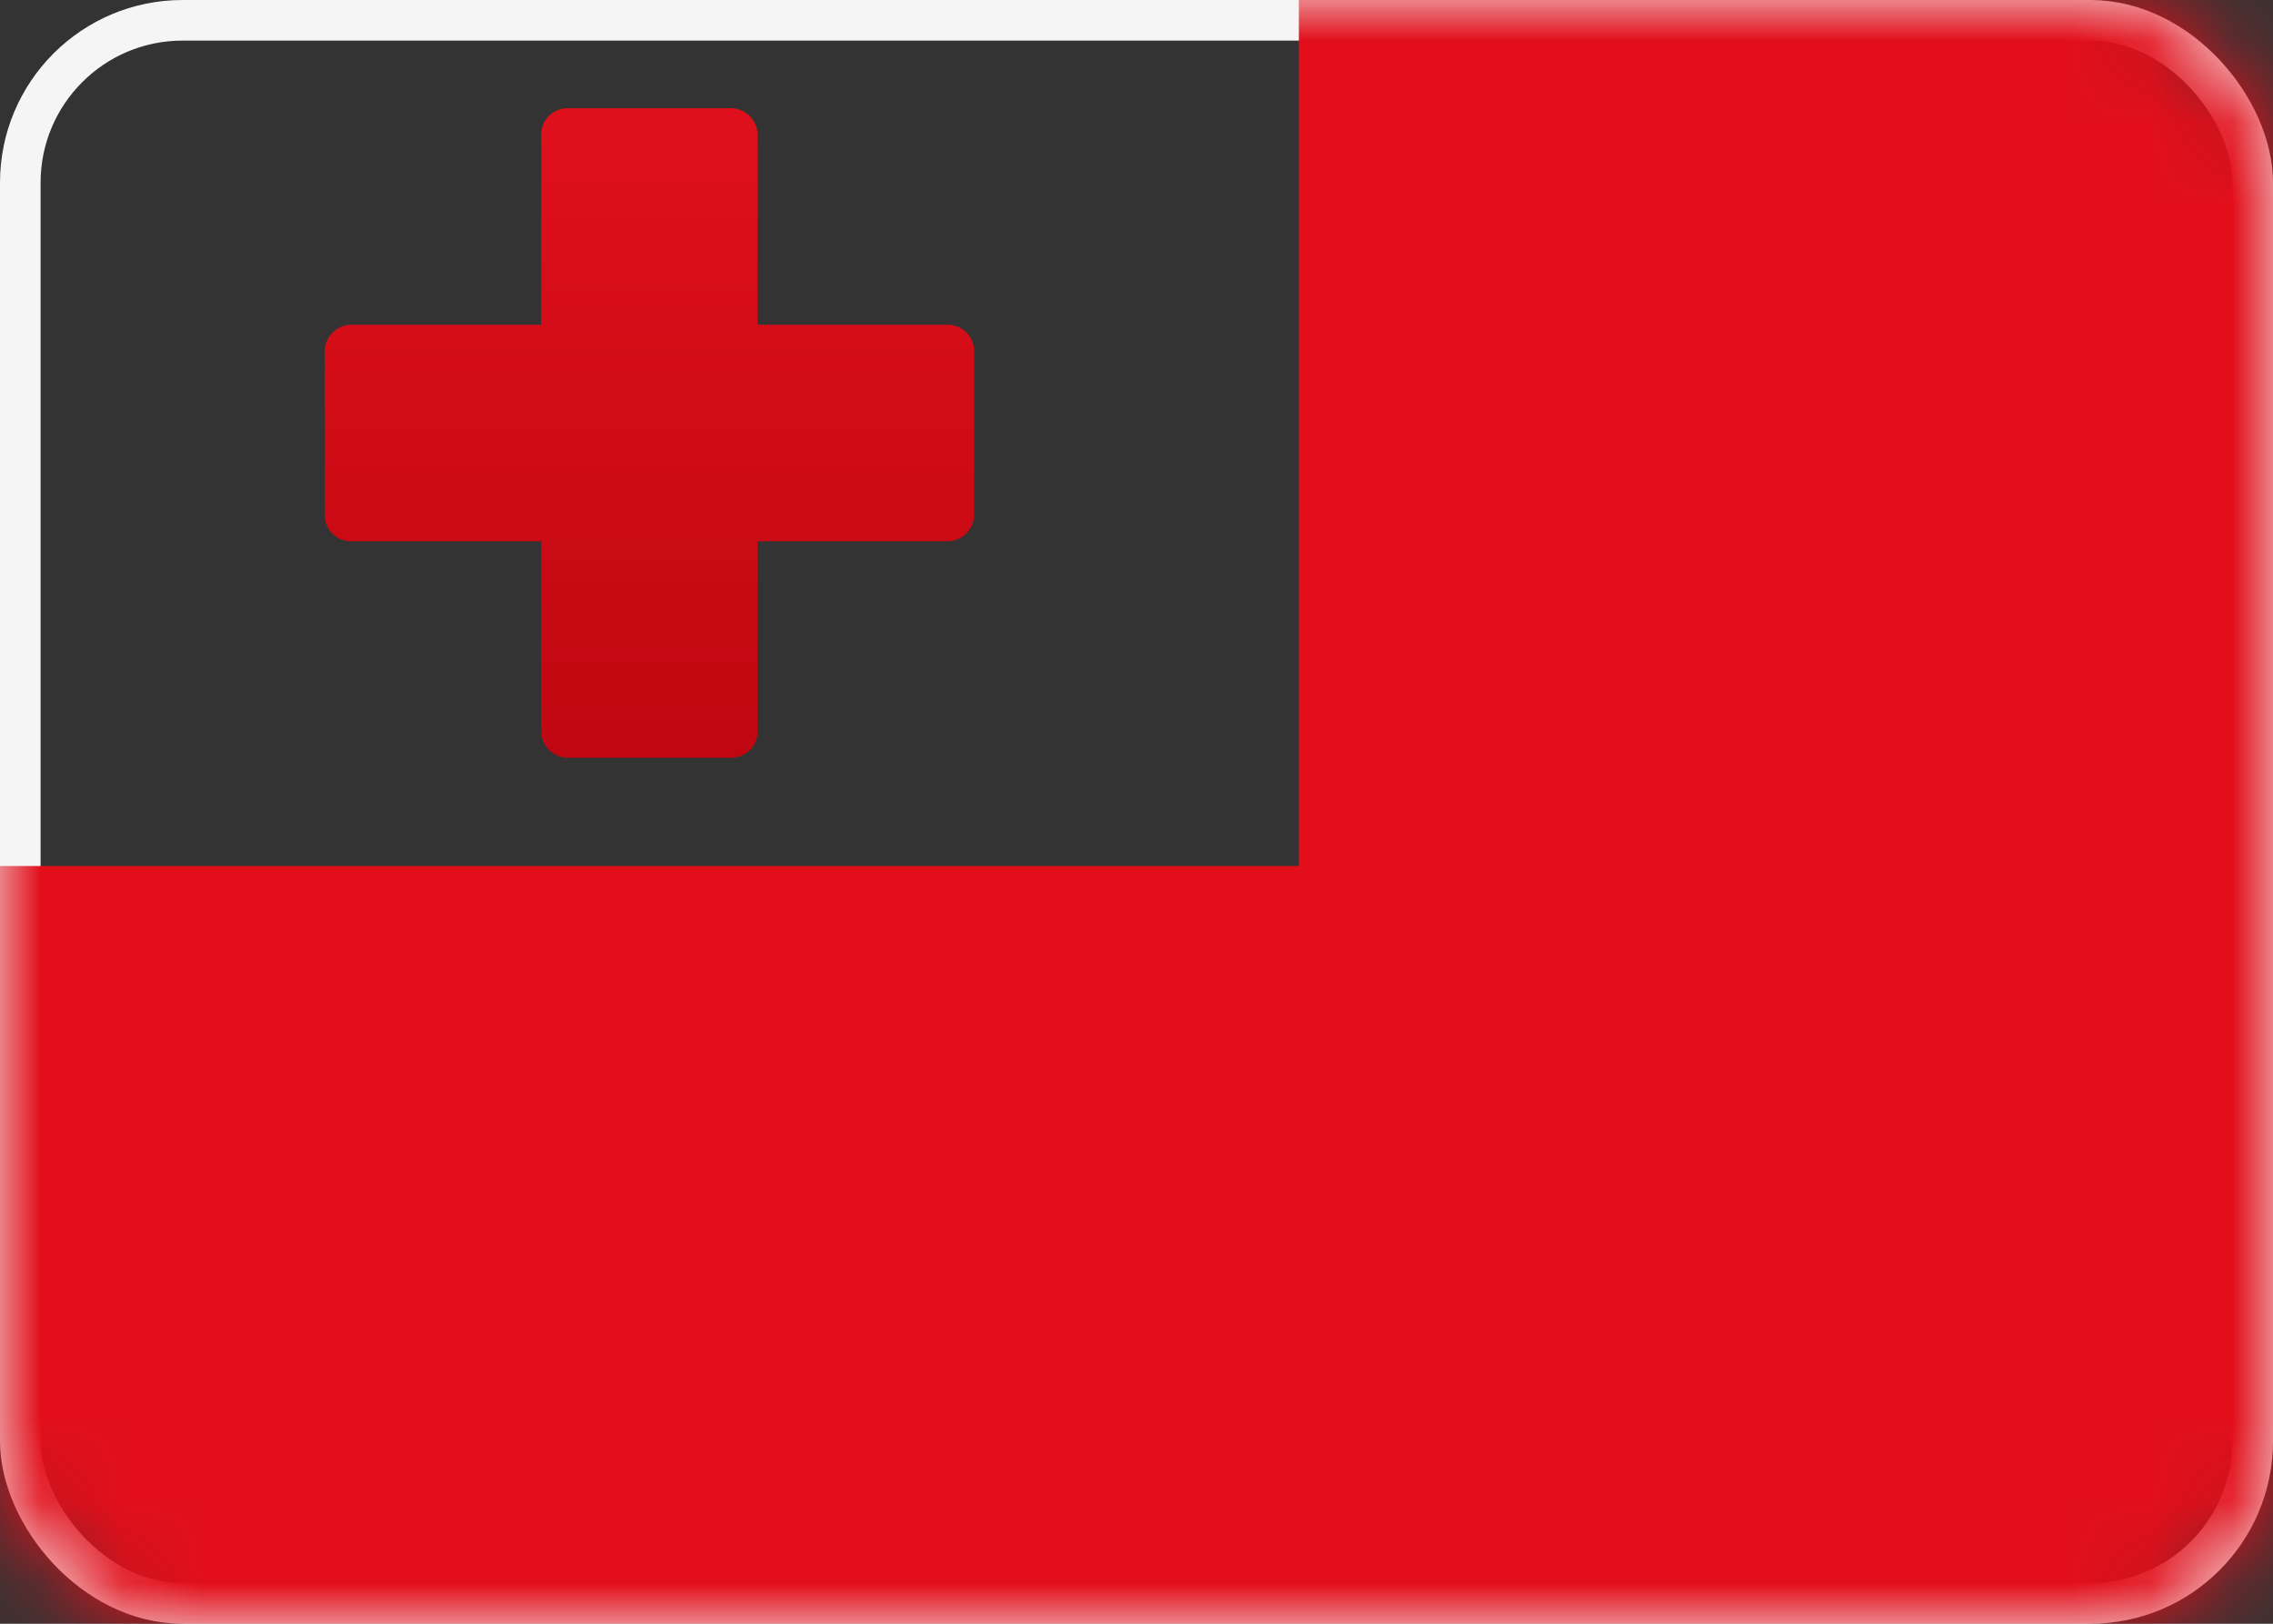 <svg xmlns="http://www.w3.org/2000/svg" xmlns:xlink="http://www.w3.org/1999/xlink" width="28" height="20" viewBox="0 0 28 20">
  <rect x="0" y="0" width="28" height="20" fill="#333333" stroke="none"/>
  <defs>
    <rect id="to-a" width="28" height="20" rx="2"/>
    <linearGradient id="to-c" x1="50%" x2="50%" y1="0%" y2="100%">
      <stop offset="0%" stop-color="#DF101B"/>
      <stop offset="100%" stop-color="#C00711"/>
    </linearGradient>
  </defs>
  <g fill="none" fill-rule="evenodd">
    <mask id="to-b" fill="#fff">
      <use xlink:href="#to-a"/>
    </mask>
    <rect width="27.5" height="19.5" x=".25" y=".25" stroke="#F5F5F5" stroke-width=".5" rx="2"/>
    <path fill="#E20F1B" d="M8,0 L16,0 L16,10.667 L0,10.667 L0,0 L8,0 L28,0 L28,20 L0,20 L0,0 L8,0 Z" mask="url(#to-b)"/>
    <path fill="url(#to-c)" d="M9.333,4 L11.676,4 C11.855,4 12,4.143 12,4.327 L12,6.34 C12,6.52 11.847,6.667 11.676,6.667 L9.333,6.667 L9.333,9.01 C9.333,9.188 9.19,9.333 9.006,9.333 L6.994,9.333 C6.813,9.333 6.667,9.181 6.667,9.01 L6.667,6.667 L4.324,6.667 C4.145,6.667 4,6.523 4,6.34 L4,4.327 C4,4.146 4.153,4 4.324,4 L6.667,4 L6.667,1.657 C6.667,1.478 6.81,1.333 6.994,1.333 L9.006,1.333 C9.187,1.333 9.333,1.486 9.333,1.657 L9.333,4 Z" mask="url(#to-b)"/>
  </g>
</svg>
